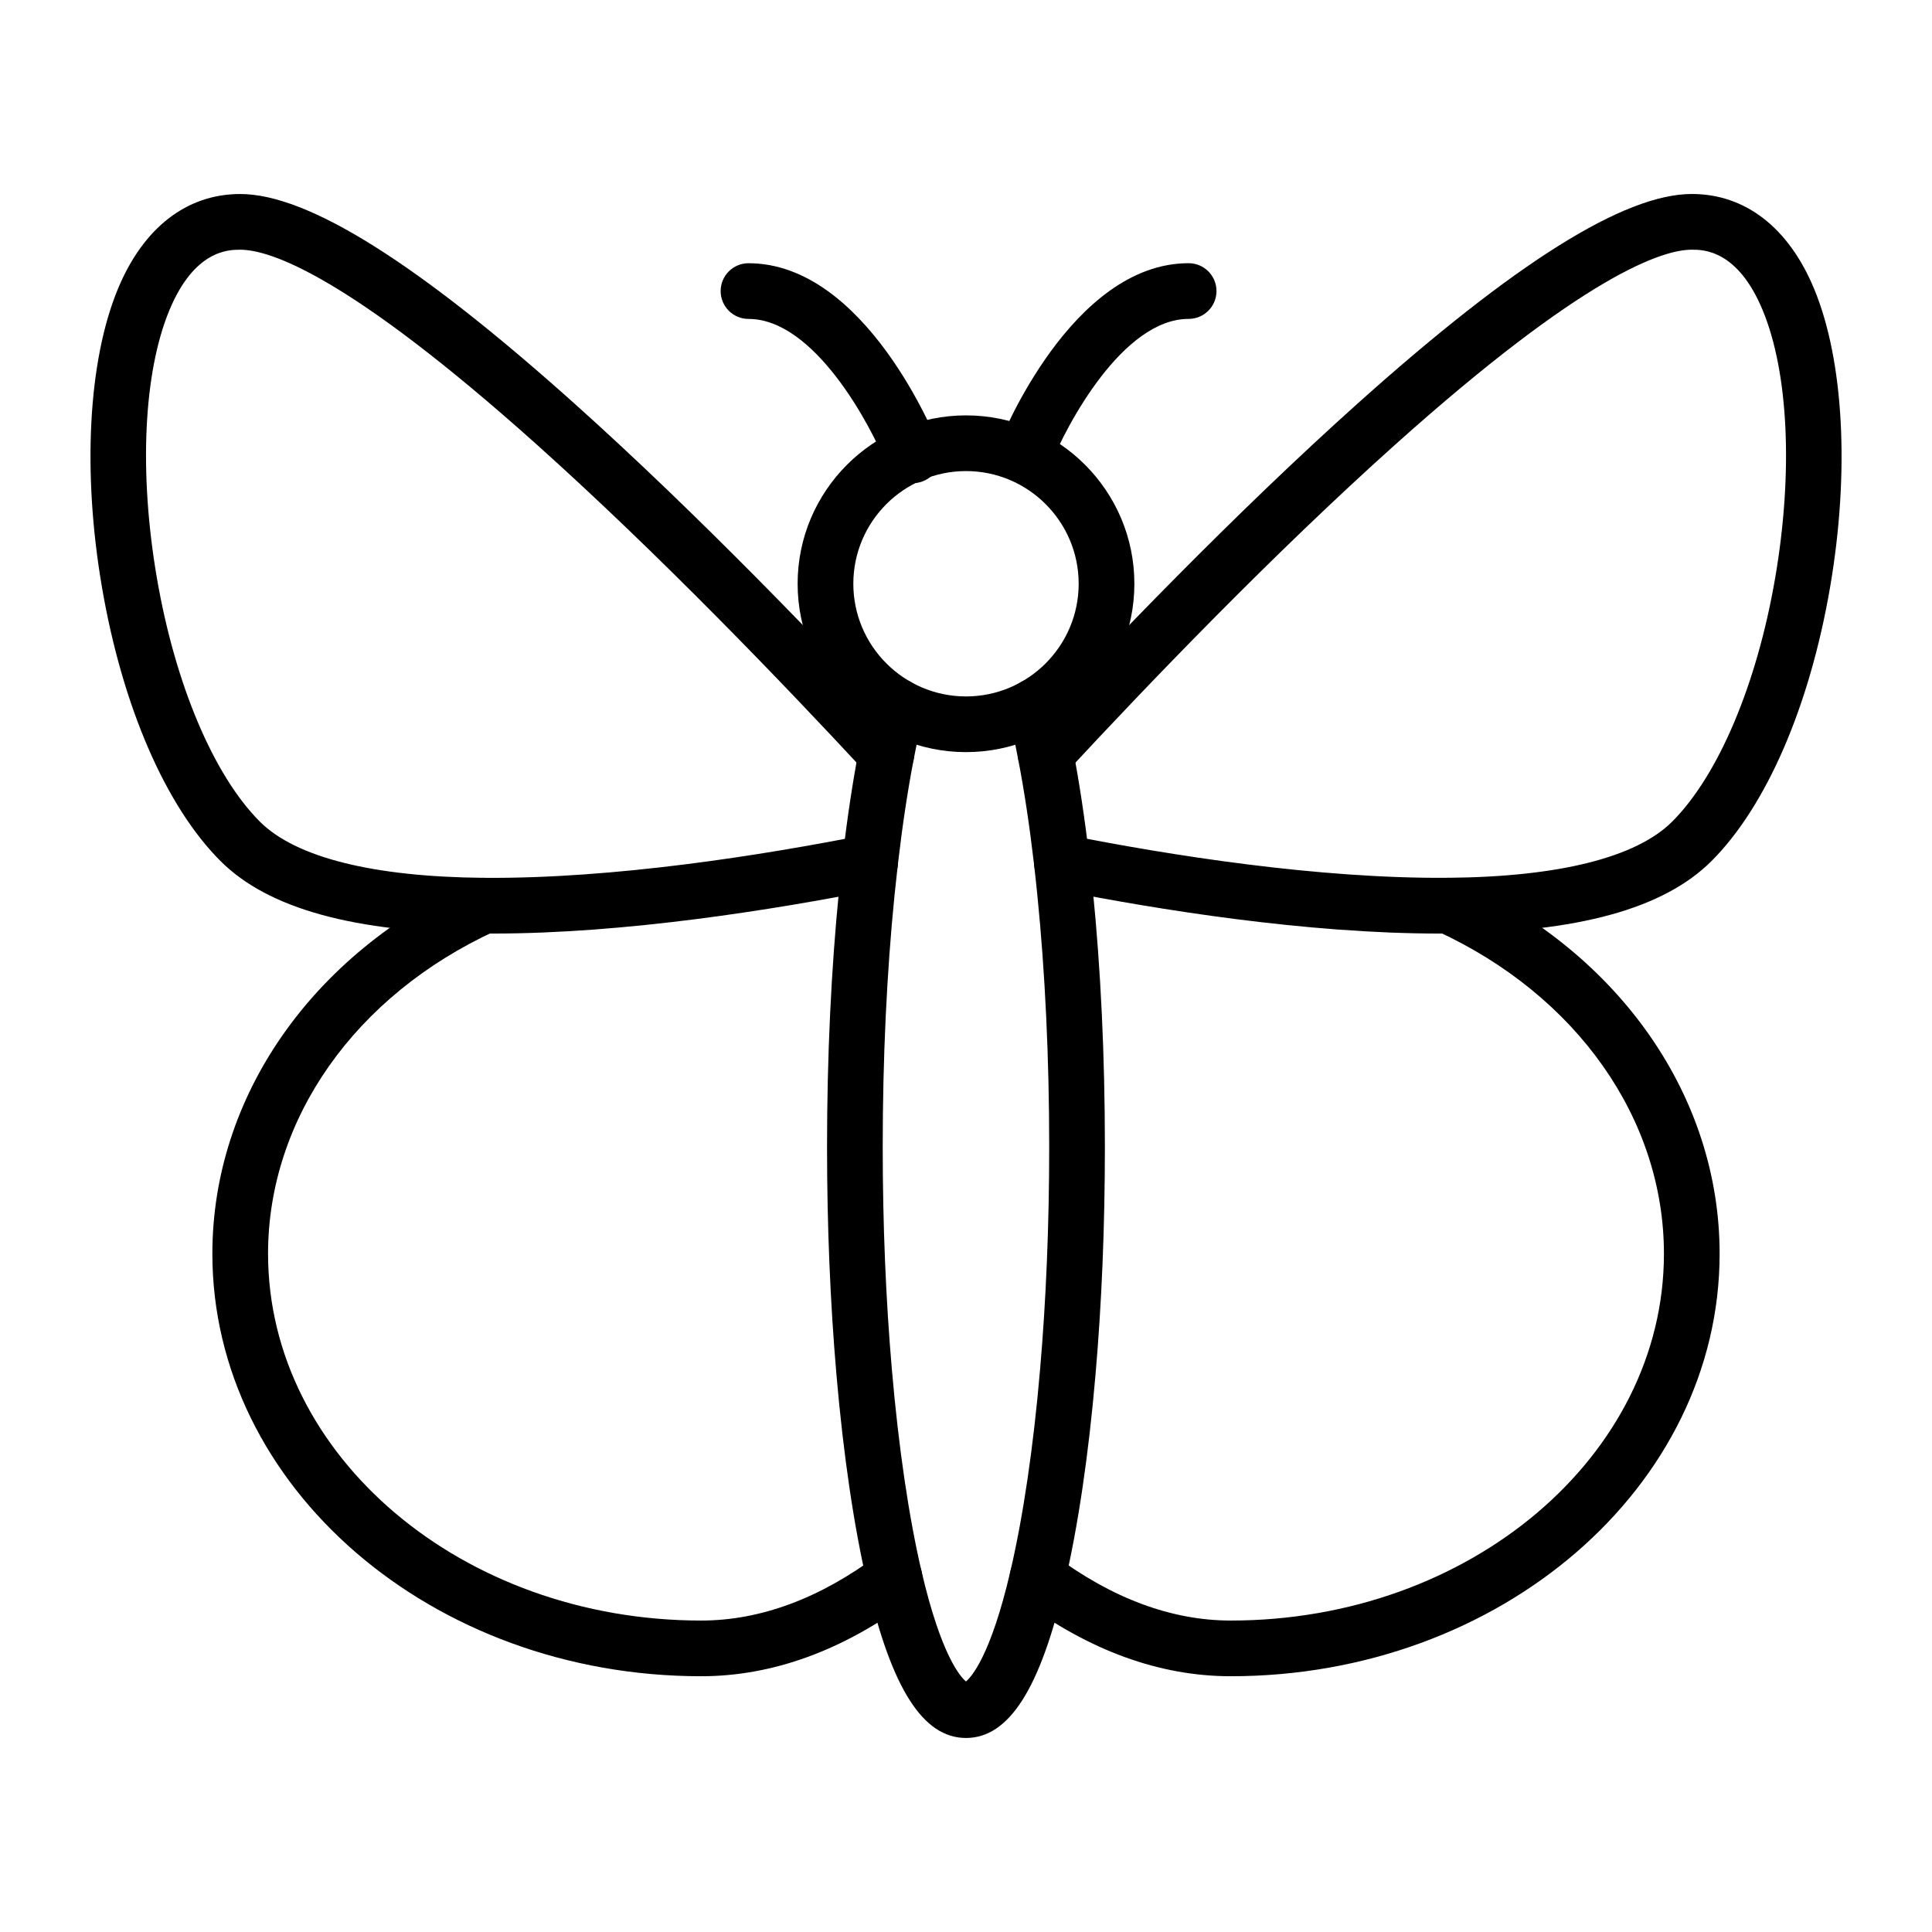 <?xml version="1.0" encoding="UTF-8"?>
<!-- Uploaded to: ICON Repo, www.iconrepo.com, Generator: ICON Repo Mixer Tools -->
<svg fill="#000000" width="800px" height="800px" version="1.1" viewBox="144 144 512 512" xmlns="http://www.w3.org/2000/svg">
 <g>
  <path d="m400 604.58c-11.348 0-19.66-12.98-26.16-40.852-3.523-15.066-6.348-34.246-8.176-55.457-1.648-19.035-2.488-39.332-2.488-60.324 0-23.992 1.078-46.938 3.203-68.199 0.281-2.746 0.578-5.434 0.875-8.066l0.031-0.285c0.02-0.176 0.039-0.348 0.062-0.523 1.195-10.23 2.648-19.855 4.312-28.508 0.883-4.586 1.84-8.973 2.852-13.031 0.984-3.957 4.988-6.367 8.941-5.379 3.957 0.984 6.363 4.988 5.379 8.941-0.945 3.805-1.848 7.93-2.68 12.258-1.598 8.301-2.996 17.559-4.16 27.527l-0.086 0.742c-0.285 2.5-0.574 5.129-0.848 7.809-2.078 20.758-3.129 43.211-3.129 66.715 0 20.566 0.82 40.434 2.434 59.051 1.766 20.523 4.481 38.98 7.844 53.375 5.231 22.434 10.352 28.047 11.785 29.227 1.434-1.184 6.559-6.805 11.777-29.223 3.391-14.508 6.106-32.965 7.856-53.383 1.609-18.547 2.422-38.41 2.422-59.051 0-23.551-1.059-46.004-3.141-66.734-0.27-2.66-0.543-5.269-0.844-7.84-0.012-0.09-0.031-0.258-0.047-0.426l-0.02-0.191c-1.18-10.07-2.578-19.324-4.176-27.574-0.809-4.242-1.703-8.371-2.668-12.297-0.973-3.957 1.449-7.953 5.406-8.926 3.957-0.973 7.953 1.449 8.926 5.406 1.023 4.176 1.977 8.559 2.828 13.035 1.66 8.59 3.121 18.207 4.332 28.566 0.012 0.086 0.031 0.254 0.047 0.422l0.02 0.191c0.32 2.719 0.598 5.402 0.879 8.148 2.133 21.23 3.215 44.18 3.215 68.219 0 21.062-0.836 41.355-2.481 60.316-1.805 21.105-4.637 40.289-8.188 55.469-6.477 27.871-14.785 40.852-26.137 40.852z"/>
  <path d="m329.82 588.22c-71.43 0-129.54-50.23-129.54-111.97 0-41.555 26.371-79.469 68.824-98.949 3.703-1.699 8.086-0.074 9.785 3.629 1.699 3.703 0.074 8.086-3.629 9.785-37.148 17.047-60.223 49.82-60.223 85.535 0 53.602 51.492 97.211 114.79 97.211 15.641 0 31.387-5.828 46.797-17.32 3.266-2.438 7.891-1.762 10.328 1.504s1.762 7.891-1.504 10.328c-18.016 13.434-36.73 20.246-55.621 20.246z"/>
  <path d="m470.17 588.22c-18.883 0-37.594-6.812-55.617-20.246-3.269-2.438-3.941-7.059-1.508-10.328 2.438-3.266 7.062-3.941 10.328-1.508 15.418 11.492 31.164 17.324 46.797 17.324 63.297 0 114.79-43.609 114.79-97.211 0-35.715-23.074-68.488-60.219-85.535-3.703-1.699-5.328-6.082-3.629-9.785 1.703-3.707 6.082-5.328 9.785-3.629 42.453 19.48 68.82 57.395 68.82 98.949 0.004 61.738-58.117 111.97-129.55 111.97z"/>
  <path d="m274.64 391.4c-0.844 0-1.688-0.004-2.527-0.012-34.254-0.293-57.047-6.574-69.676-19.203-14.551-14.551-26-40.984-31.41-72.523-5.234-30.508-3.66-60.074 4.215-79.086 6.723-16.227 18.234-25.16 32.418-25.16 17.883 0 46.805 18.121 88.426 55.395 32.711 29.297 66.039 63.988 88.242 87.934 2.769 2.988 2.594 7.66-0.395 10.43-2.992 2.769-7.66 2.594-10.43-0.395-21.988-23.715-54.977-58.055-87.266-86.977-50.16-44.918-70.762-51.625-78.578-51.625-3 0-12.129 0-18.777 16.051-6.856 16.547-8.09 43.066-3.305 70.941 4.836 28.18 15.043 52.324 27.301 64.582 9.484 9.484 30.012 14.629 59.367 14.883 34.512 0.281 73.938-6.008 100.92-11.352 4-0.797 7.883 1.805 8.676 5.805 0.793 3.996-1.805 7.883-5.805 8.676-27.012 5.344-66.246 11.637-101.39 11.637z"/>
  <path d="m525.36 391.4c-35.156 0-74.387-6.293-101.39-11.645-3.996-0.793-6.598-4.676-5.805-8.676 0.793-3.996 4.676-6.598 8.676-5.805 26.98 5.348 66.363 11.629 100.93 11.352 29.355-0.25 49.883-5.398 59.367-14.883 12.258-12.258 22.465-36.402 27.301-64.582 4.785-27.875 3.547-54.395-3.305-70.941-6.648-16.051-15.777-16.051-18.777-16.051-7.816 0-28.422 6.707-78.59 51.641-32.297 28.926-65.285 63.27-87.273 86.984-2.769 2.988-7.441 3.164-10.43 0.395s-3.164-7.441-0.395-10.43c22.203-23.945 55.535-58.641 88.25-87.945 41.629-37.281 70.555-55.406 88.438-55.406 14.18 0 25.691 8.938 32.414 25.16 7.875 19.016 9.453 48.578 4.215 79.086-5.414 31.539-16.863 57.973-31.41 72.523-12.629 12.629-35.418 18.91-69.676 19.203-0.84 0.016-1.688 0.02-2.531 0.02z"/>
  <path d="m400 343.32c-24.605 0-44.621-20.016-44.621-44.621 0-24.602 20.016-44.621 44.621-44.621 24.602 0 44.621 20.016 44.621 44.621 0 24.605-20.016 44.621-44.621 44.621zm0-74.48c-16.465 0-29.859 13.395-29.859 29.859 0 16.465 13.395 29.863 29.859 29.863s29.859-13.395 29.859-29.863c0-16.465-13.395-29.859-29.859-29.859z"/>
  <path d="m415.47 272.04c-0.902 0-1.82-0.168-2.711-0.52-3.789-1.5-5.644-5.781-4.152-9.57 0.777-1.969 19.379-48.199 50.395-48.199 4.078 0 7.379 3.305 7.379 7.379 0 4.074-3.305 7.379-7.379 7.379-17.43 0-32.379 28.055-36.668 38.863-1.148 2.902-3.926 4.668-6.863 4.668z"/>
  <path d="m385.89 272.05c-2.938 0-5.719-1.77-6.863-4.668-4.289-10.809-19.238-38.863-36.668-38.863-4.074 0-7.379-3.305-7.379-7.379s3.305-7.379 7.379-7.379c31.016 0 49.617 46.23 50.395 48.199 1.496 3.793-0.363 8.078-4.156 9.574-0.887 0.352-1.805 0.516-2.707 0.516z"/>
 </g>
</svg>